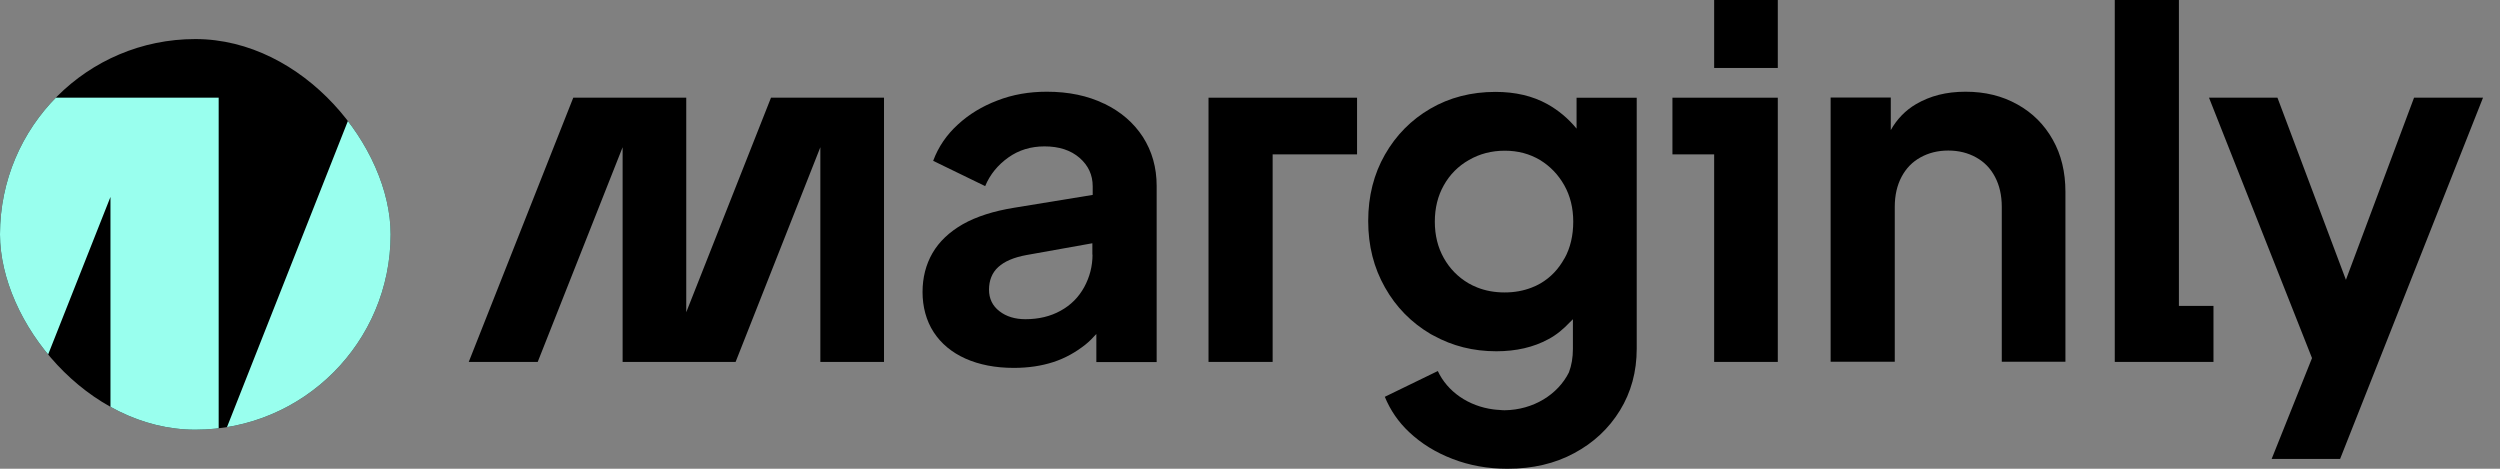 <svg width="128" height="24" viewBox="0 0 128 24" fill="none" xmlns="http://www.w3.org/2000/svg">
<rect x="0" y="0" width="128" height="24" fill="#808080" stroke="none"/>
<g clip-path="url(#clip0_1202_66603)">
<rect y="2" width="20" height="20" rx="10" fill="black"/>
<path d="M15.203 28H5.656V10.083L-1.432 28H-7.436L1.663 5H11.196V22.946L18.284 5H27.831V28H22.291V10.083L15.203 28Z" fill="#99FFEE"/>
</g>
<path d="M56.533 5.309C55.691 4.9 54.712 4.696 53.598 4.696C52.687 4.696 51.845 4.841 51.062 5.147C50.28 5.445 49.608 5.853 49.038 6.381C48.468 6.9 48.042 7.521 47.778 8.235L50.441 9.529C50.688 8.933 51.088 8.448 51.624 8.065C52.16 7.682 52.781 7.495 53.478 7.495C54.227 7.495 54.823 7.691 55.274 8.082C55.724 8.474 55.946 8.959 55.946 9.537V9.979L51.939 10.634C50.875 10.805 49.999 11.085 49.301 11.477C48.604 11.877 48.085 12.37 47.744 12.957C47.404 13.544 47.234 14.216 47.234 14.956C47.234 15.697 47.421 16.42 47.804 17.007C48.187 17.594 48.731 18.045 49.429 18.359C50.135 18.674 50.96 18.836 51.905 18.836C52.653 18.836 53.325 18.734 53.929 18.538C54.533 18.342 55.078 18.036 55.571 17.645C55.776 17.483 55.954 17.296 56.133 17.1V18.538H59.221V9.52C59.221 8.576 58.983 7.742 58.515 7.01C58.039 6.279 57.383 5.717 56.541 5.309H56.533ZM55.937 13.034C55.937 13.629 55.793 14.182 55.512 14.701C55.231 15.212 54.831 15.62 54.304 15.909C53.785 16.198 53.181 16.343 52.5 16.343C51.973 16.343 51.522 16.207 51.173 15.935C50.816 15.662 50.637 15.288 50.637 14.829C50.637 14.369 50.79 13.961 51.113 13.672C51.428 13.383 51.905 13.178 52.551 13.059L55.929 12.455V13.034H55.937Z" fill="black"/>
<path d="M61.876 18.53H65.159V7.904H69.481V5.002H61.876V18.53Z" fill="black"/>
<path d="M85.629 7.904H87.765V18.53H91.023V5.002H85.629V7.904Z" fill="black"/>
<path d="M91.023 0H87.765V3.48H91.023V0Z" fill="black"/>
<path d="M103.282 5.343C102.508 4.909 101.632 4.696 100.637 4.696C99.641 4.696 98.833 4.909 98.11 5.326C97.557 5.649 97.123 6.1 96.808 6.661V4.994H93.728V18.521H97.012V10.592C97.012 9.996 97.131 9.486 97.361 9.052C97.591 8.618 97.914 8.286 98.331 8.057C98.748 7.827 99.216 7.708 99.752 7.708C100.288 7.708 100.756 7.827 101.173 8.057C101.589 8.286 101.913 8.618 102.142 9.052C102.372 9.486 102.491 9.996 102.491 10.592V18.521H105.75V9.826C105.75 8.814 105.537 7.921 105.103 7.155C104.669 6.381 104.074 5.785 103.299 5.351L103.282 5.343Z" fill="black"/>
<path d="M111.56 0H108.276V18.53H113.33V15.662H111.56V0Z" fill="black"/>
<path d="M123.599 5.002L120.111 14.327L116.606 5.002H113.101L118.375 18.334L116.308 23.498H119.813L127.13 5.002H123.599Z" fill="black"/>
<path d="M39.475 5.002L35.136 15.986V5.002H29.351L24 18.53H27.531L31.878 7.538V18.53H37.663L42.002 7.538V18.53H45.261V5.002H39.475Z" fill="black"/>
<path d="M80.72 6.585C80.295 6.066 79.793 5.649 79.231 5.334C78.466 4.909 77.581 4.705 76.568 4.705C75.326 4.705 74.212 4.994 73.234 5.564C72.255 6.134 71.481 6.917 70.911 7.912C70.341 8.908 70.052 10.039 70.052 11.315C70.052 12.591 70.341 13.714 70.911 14.718C71.481 15.731 72.264 16.522 73.259 17.109C73.31 17.134 73.361 17.16 73.404 17.185C74.365 17.713 75.428 17.985 76.611 17.985C77.623 17.985 78.517 17.781 79.282 17.364C79.699 17.143 80.048 16.845 80.371 16.505C80.422 16.454 80.482 16.403 80.533 16.343V17.858C80.533 18.308 80.465 18.708 80.329 19.066C79.767 20.197 78.508 20.988 77.036 21.005C76.943 21.005 76.858 20.997 76.764 20.988C76.671 20.988 76.568 20.971 76.475 20.963C75.182 20.801 74.101 20.044 73.616 18.997L70.902 20.316C71.183 20.997 71.591 21.601 72.144 22.12C72.766 22.707 73.506 23.166 74.374 23.498C75.233 23.83 76.169 24 77.181 24C78.474 24 79.614 23.736 80.601 23.2C81.588 22.673 82.371 21.941 82.941 21.014C83.511 20.087 83.8 19.032 83.8 17.858V5.003H80.72V6.585ZM80.099 13.229C79.801 13.774 79.393 14.208 78.865 14.514C78.721 14.599 78.568 14.667 78.415 14.727C77.998 14.888 77.547 14.973 77.036 14.973C76.526 14.973 76.058 14.888 75.633 14.718C75.48 14.659 75.326 14.582 75.19 14.505C74.654 14.191 74.229 13.757 73.923 13.212C73.616 12.668 73.463 12.047 73.463 11.349C73.463 10.652 73.616 10.03 73.923 9.486C74.229 8.942 74.654 8.508 75.207 8.193C75.752 7.878 76.364 7.716 77.045 7.716C77.725 7.716 78.321 7.878 78.849 8.193C79.367 8.508 79.784 8.942 80.091 9.486C80.397 10.03 80.55 10.652 80.55 11.349C80.55 12.047 80.405 12.693 80.099 13.238V13.229Z" fill="black"/>
<defs>
<clipPath id="clip0_1202_66603">
<rect y="2" width="20" height="20" rx="10" fill="white"/>
</clipPath>
</defs>
</svg>
